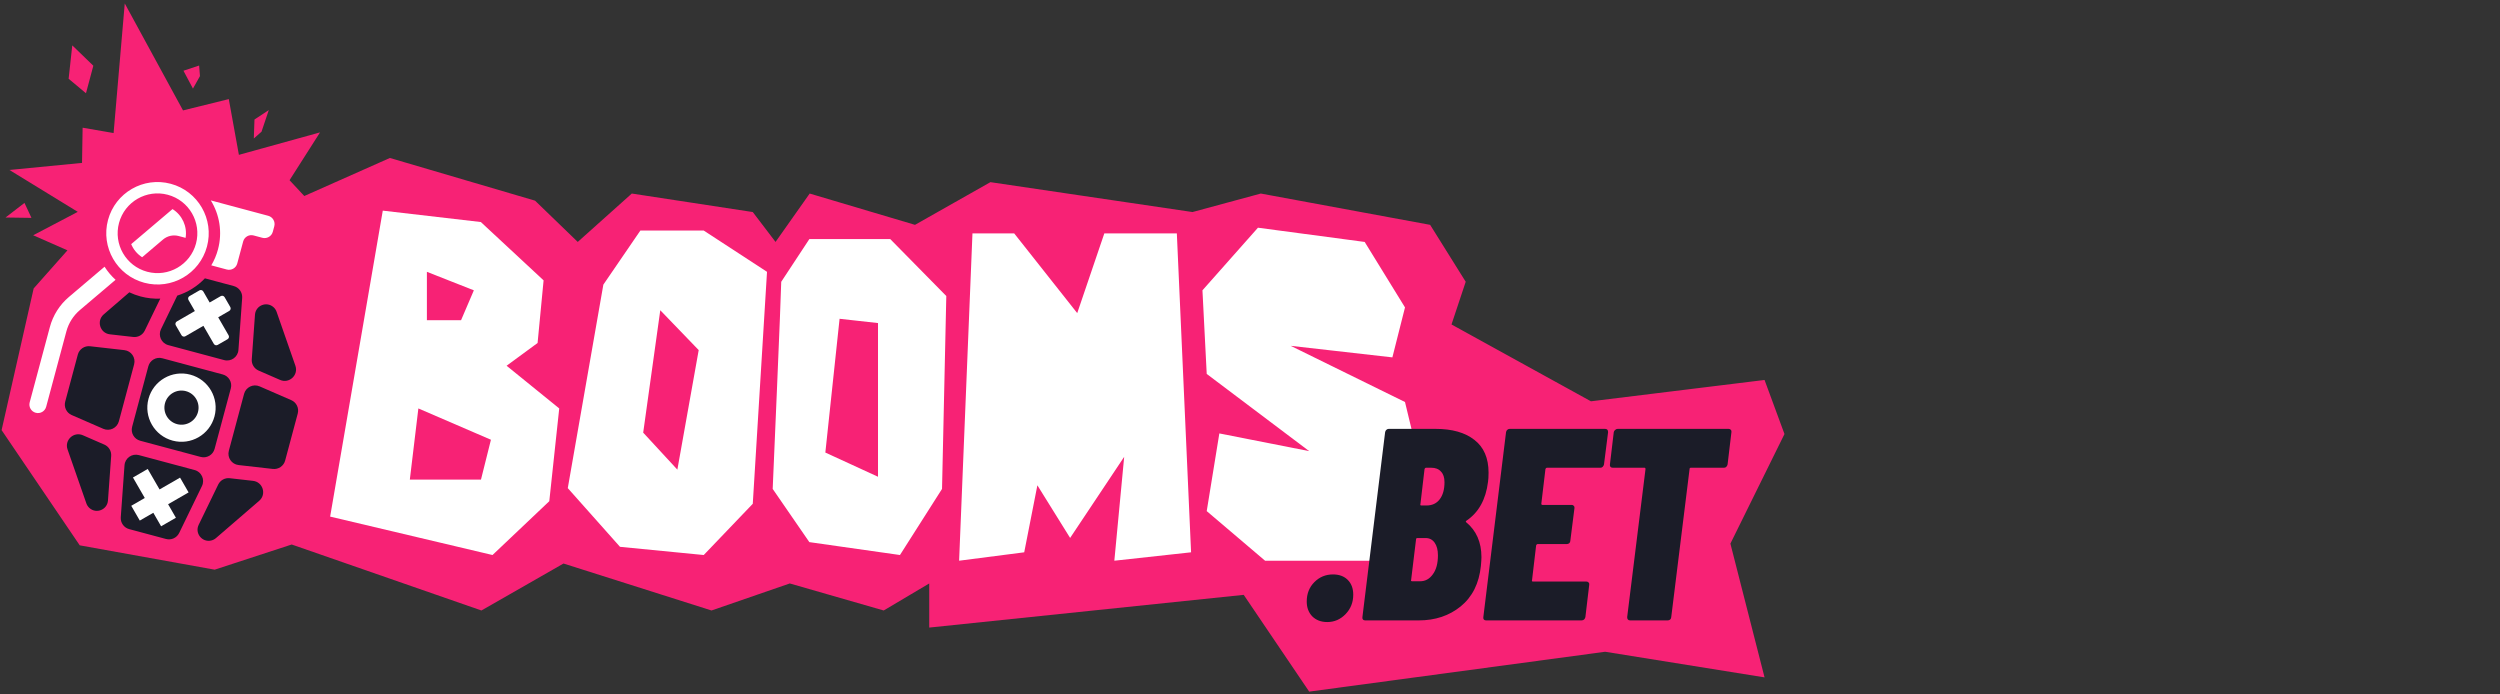 <svg width="144" height="40" viewBox="0 0 144 40" fill="none" xmlns="http://www.w3.org/2000/svg">
<rect x="0" y="0" width="144" height="40" fill="#333333" stroke="none"/>
<path d="M3 26L4 19L9 15L16 16L18 22L17 28L12 32L5 30.5L3 26Z" fill="#1B1C28"/>
<path fill-rule="evenodd" clip-rule="evenodd" d="M17.527 11.29L22.458 9.099L30.819 11.558L33.278 13.935L36.392 11.148L43.36 12.214L44.671 13.935L46.638 11.148L52.704 12.951L57.048 10.492L68.688 12.214L72.622 11.148L82.376 12.951L84.425 16.23L83.606 18.689L91.638 23.115L101.638 21.886L102.786 25L99.671 31.312L101.638 39.017L92.458 37.541L75.409 39.837L71.638 34.263L53.524 36.148L53.524 33.607L50.901 35.164L45.491 33.607L40.983 35.164L32.458 32.459L27.73 35.164L16.802 31.363L12.365 32.813L4.593 31.411L0.092 24.774L1.939 16.614L3.885 14.419L1.911 13.551L4.479 12.203L0.543 9.79L4.725 9.383L4.759 7.356L6.543 7.664L7.186 0.199L10.542 6.36L13.178 5.708L13.76 8.919L18.434 7.626L16.678 10.38L17.527 11.29ZM3.953 4.538L4.163 2.614L5.376 3.787L4.952 5.371L3.953 4.538ZM11.114 5.103L11.518 4.384L11.47 3.774L10.567 4.074L11.114 5.103ZM1.41 11.687L1.812 12.55L0.319 12.528L1.41 11.687ZM14.658 6.884L14.62 7.977L15.063 7.587L15.482 6.341L14.658 6.884ZM9.273 18.96L10.21 17.028C10.815 16.836 11.364 16.493 11.803 16.032L13.465 16.477C13.769 16.559 13.972 16.844 13.949 17.158L13.734 20.155C13.704 20.566 13.308 20.848 12.91 20.741L9.693 19.879C9.295 19.773 9.093 19.33 9.273 18.96ZM8.095 17.075C8.475 17.177 8.858 17.217 9.231 17.201L8.337 19.044C8.216 19.294 7.95 19.441 7.673 19.409L6.33 19.257C5.761 19.193 5.542 18.483 5.975 18.109L7.449 16.837C7.653 16.934 7.869 17.015 8.095 17.075ZM15.752 17.692C15.834 17.764 15.896 17.857 15.932 17.96L17.015 21.067C17.203 21.607 16.658 22.112 16.134 21.884L14.894 21.344C14.639 21.233 14.482 20.973 14.502 20.696L14.687 18.125C14.725 17.595 15.354 17.339 15.752 17.692ZM4.974 28.994C5.01 29.098 5.072 29.19 5.154 29.263C5.552 29.616 6.181 29.359 6.219 28.829L6.404 26.259C6.424 25.981 6.267 25.721 6.012 25.61L4.772 25.07C4.248 24.842 3.703 25.347 3.891 25.887L4.974 28.994ZM10.321 30.698C10.184 30.981 9.865 31.127 9.561 31.045L7.441 30.477C7.137 30.396 6.934 30.11 6.956 29.797L7.172 26.799C7.202 26.389 7.598 26.107 7.996 26.213L11.213 27.075C11.611 27.182 11.813 27.624 11.633 27.995L10.321 30.698ZM12.439 30.994C12.356 31.066 12.256 31.115 12.149 31.137C11.628 31.244 11.211 30.707 11.444 30.229L12.569 27.91C12.69 27.66 12.956 27.514 13.232 27.545L14.576 27.697C15.144 27.762 15.363 28.472 14.931 28.845L12.439 30.994ZM9.347 20.635C8.998 20.541 8.638 20.749 8.544 21.099L7.611 24.583C7.517 24.932 7.725 25.292 8.075 25.386L11.558 26.319C11.908 26.413 12.268 26.205 12.361 25.855L13.295 22.372C13.389 22.022 13.181 21.662 12.831 21.569L9.347 20.635ZM5.189 19.944C4.867 19.907 4.566 20.112 4.482 20.425L3.756 23.135C3.672 23.448 3.83 23.776 4.128 23.906L5.951 24.7C6.319 24.86 6.743 24.656 6.847 24.268L7.725 20.989C7.829 20.602 7.564 20.213 7.166 20.168L5.189 19.944ZM16.778 23.049C17.076 23.178 17.234 23.506 17.15 23.82L16.424 26.529C16.34 26.843 16.039 27.047 15.716 27.011L13.74 26.787C13.342 26.742 13.077 26.353 13.181 25.965L14.059 22.686C14.163 22.299 14.587 22.095 14.954 22.255L16.778 23.049Z" fill="#F72275"/>
<path fill-rule="evenodd" clip-rule="evenodd" d="M22.048 12.133L19.016 29.756L28.369 31.969L31.639 28.869L32.212 23.526L29.18 21.067L30.965 19.756L31.311 16.149L27.696 12.789L22.048 12.133ZM24.589 15.657V18.444H26.557L27.294 16.723L24.589 15.657ZM24.098 23.526L23.606 27.625H27.704L28.278 25.329L24.098 23.526ZM36.885 13.28L34.753 16.395L32.704 28.116L35.712 31.497L40.535 31.969L43.36 29.018L44.18 15.657L40.535 13.28H36.885ZM38.032 17.87L37.048 24.92L39.016 27.051L40.245 20.166L38.032 17.87ZM44.507 28.162C44.507 28.162 44.999 16.825 44.999 16.231L46.618 13.772H51.279L54.507 17.051L54.261 28.162L51.838 31.969L46.618 31.226L44.507 28.162ZM47.54 26.067L48.36 18.362L50.573 18.608V27.461L47.54 26.067ZM55.245 32.297L56.014 13.444H58.418L62.048 18.035L63.609 13.444H67.786L68.606 31.813L64.186 32.297L64.753 26.313L61.639 30.985L59.753 27.953L58.995 31.813L55.245 32.297ZM80.201 20.585L80.928 17.707L78.606 13.936L72.458 13.116L69.261 16.723L69.507 21.538L75.409 25.985L70.234 24.965L69.507 29.44L72.868 32.297H79.267L81.966 27.461L80.928 23.156L74.344 19.92L80.201 20.585Z" fill="white"/>
<path fill-rule="evenodd" clip-rule="evenodd" d="M85.299 32.599C85.194 33.607 84.805 34.385 84.133 34.931C83.471 35.467 82.667 35.735 81.722 35.735H78.633C78.58 35.735 78.538 35.719 78.507 35.688C78.475 35.646 78.465 35.598 78.475 35.546L79.783 24.892C79.794 24.84 79.815 24.798 79.846 24.766C79.888 24.724 79.936 24.703 79.988 24.703H82.683C83.639 24.703 84.385 24.913 84.921 25.334C85.467 25.754 85.741 26.384 85.741 27.225C85.741 27.456 85.73 27.634 85.709 27.761C85.583 28.769 85.173 29.51 84.48 29.983C84.427 30.014 84.417 30.046 84.448 30.077C85.037 30.561 85.331 31.233 85.331 32.094C85.331 32.2 85.32 32.368 85.299 32.599ZM82.147 26.941C82.105 26.941 82.074 26.967 82.053 27.02L81.816 29.037C81.795 29.09 81.816 29.116 81.879 29.116H82.163C82.489 29.116 82.741 29 82.92 28.769C83.109 28.527 83.203 28.197 83.203 27.776C83.203 27.503 83.135 27.298 82.998 27.162C82.872 27.015 82.683 26.941 82.431 26.941H82.147ZM81.801 33.481C82.095 33.481 82.337 33.35 82.526 33.087C82.725 32.825 82.825 32.457 82.825 31.984C82.825 31.68 82.762 31.438 82.636 31.259C82.51 31.081 82.337 30.991 82.116 30.991H81.643C81.591 30.991 81.564 31.018 81.564 31.07L81.281 33.403C81.26 33.455 81.281 33.481 81.344 33.481H81.801ZM92.311 26.894C92.353 26.852 92.379 26.804 92.39 26.752L92.626 24.892C92.626 24.766 92.569 24.703 92.453 24.703H86.953C86.9 24.703 86.853 24.724 86.811 24.766C86.779 24.798 86.758 24.84 86.748 24.892L85.44 35.546C85.429 35.598 85.44 35.646 85.471 35.688C85.503 35.719 85.545 35.735 85.597 35.735H91.098C91.15 35.735 91.197 35.719 91.239 35.688C91.281 35.646 91.308 35.598 91.318 35.546L91.539 33.686C91.549 33.634 91.539 33.592 91.507 33.56C91.476 33.518 91.434 33.497 91.381 33.497H88.308C88.245 33.497 88.224 33.471 88.245 33.418L88.481 31.417C88.502 31.364 88.534 31.338 88.576 31.338H90.246C90.299 31.338 90.346 31.322 90.388 31.291C90.43 31.249 90.451 31.201 90.451 31.149L90.688 29.273C90.698 29.221 90.688 29.179 90.656 29.147C90.625 29.105 90.583 29.084 90.53 29.084H88.844C88.802 29.084 88.781 29.058 88.781 29.006L89.017 27.02C89.038 26.967 89.07 26.941 89.112 26.941H92.185C92.237 26.941 92.28 26.925 92.311 26.894ZM99.698 24.766C99.667 24.724 99.625 24.703 99.572 24.703H93.174C93.121 24.703 93.074 24.724 93.032 24.766C92.99 24.798 92.964 24.84 92.953 24.892L92.732 26.752C92.722 26.804 92.732 26.852 92.764 26.894C92.796 26.925 92.838 26.941 92.89 26.941H94.718C94.76 26.941 94.781 26.967 94.781 27.02L93.725 35.546C93.725 35.672 93.783 35.735 93.899 35.735H96.058C96.11 35.735 96.157 35.719 96.2 35.688C96.242 35.646 96.263 35.598 96.263 35.546L97.319 27.02C97.319 26.967 97.345 26.941 97.397 26.941H99.304C99.357 26.941 99.399 26.925 99.43 26.894C99.472 26.852 99.499 26.804 99.509 26.752L99.73 24.892C99.74 24.84 99.73 24.798 99.698 24.766ZM75.583 35.499C75.803 35.719 76.092 35.83 76.45 35.83C76.859 35.83 77.211 35.677 77.505 35.373C77.8 35.068 77.947 34.695 77.947 34.254C77.947 33.896 77.842 33.613 77.632 33.403C77.421 33.192 77.138 33.087 76.781 33.087C76.36 33.087 76.003 33.234 75.709 33.529C75.415 33.823 75.268 34.196 75.268 34.648C75.268 34.994 75.373 35.278 75.583 35.499Z" fill="#1B1C28"/>
<path fill-rule="evenodd" clip-rule="evenodd" d="M6.221 12.672C6.643 11.098 8.261 10.164 9.835 10.586C11.409 11.007 12.344 12.626 11.922 14.2C11.5 15.774 9.882 16.708 8.308 16.286C6.734 15.864 5.8 14.246 6.221 12.672ZM9.666 11.219C8.441 10.891 7.183 11.618 6.855 12.842C6.527 14.066 7.253 15.325 8.478 15.653C9.702 15.981 10.96 15.254 11.289 14.03C11.617 12.806 10.89 11.547 9.666 11.219ZM7.557 14.062L9.937 12.043C10.491 12.387 10.799 13.039 10.69 13.701C10.557 13.666 10.424 13.631 10.291 13.595C9.977 13.511 9.641 13.585 9.392 13.795L8.188 14.817C7.902 14.634 7.684 14.369 7.557 14.062ZM3.97 17.105L6.023 15.363C6.198 15.64 6.411 15.894 6.657 16.116L4.607 17.855C4.225 18.178 3.951 18.61 3.822 19.093L2.66 23.428C2.59 23.691 2.32 23.847 2.058 23.776C1.796 23.706 1.64 23.436 1.71 23.174L2.872 18.839C3.053 18.162 3.436 17.557 3.97 17.105ZM12.17 15.284L13.064 15.524C13.326 15.594 13.596 15.439 13.666 15.176L14.006 13.909C14.076 13.647 14.346 13.491 14.608 13.562L15.112 13.697C15.374 13.767 15.644 13.611 15.714 13.349L15.799 13.032C15.869 12.77 15.713 12.5 15.451 12.43L12.142 11.543C12.644 12.358 12.823 13.371 12.555 14.369C12.467 14.699 12.336 15.005 12.17 15.284ZM10.186 18.516L11.224 17.916L10.857 17.279C10.811 17.201 10.838 17.101 10.917 17.056L11.485 16.728C11.563 16.682 11.663 16.709 11.709 16.788L12.076 17.424L12.713 17.057C12.791 17.012 12.892 17.038 12.937 17.117L13.265 17.685C13.31 17.763 13.283 17.863 13.205 17.909L12.568 18.276L13.167 19.315C13.213 19.393 13.186 19.493 13.107 19.539L12.54 19.866C12.461 19.912 12.361 19.885 12.316 19.806L11.716 18.768L10.678 19.368C10.599 19.413 10.499 19.386 10.454 19.308L10.126 18.74C10.081 18.661 10.107 18.561 10.186 18.516ZM10.863 28.363L9.683 29.044L10.132 29.823L9.28 30.314L8.831 29.536L8.052 29.985L7.56 29.134L8.339 28.684L7.658 27.504L8.509 27.012L9.191 28.192L10.371 27.511L10.863 28.363ZM10.708 22.53C10.183 22.389 9.644 22.701 9.503 23.226C9.363 23.75 9.674 24.29 10.199 24.43C10.724 24.571 11.263 24.259 11.404 23.735C11.544 23.21 11.233 22.671 10.708 22.53ZM8.553 22.971C8.835 21.922 9.913 21.299 10.963 21.58C12.012 21.861 12.635 22.94 12.354 23.989C12.072 25.039 10.994 25.662 9.944 25.38C8.895 25.099 8.272 24.02 8.553 22.971Z" fill="white"/>
</svg>
